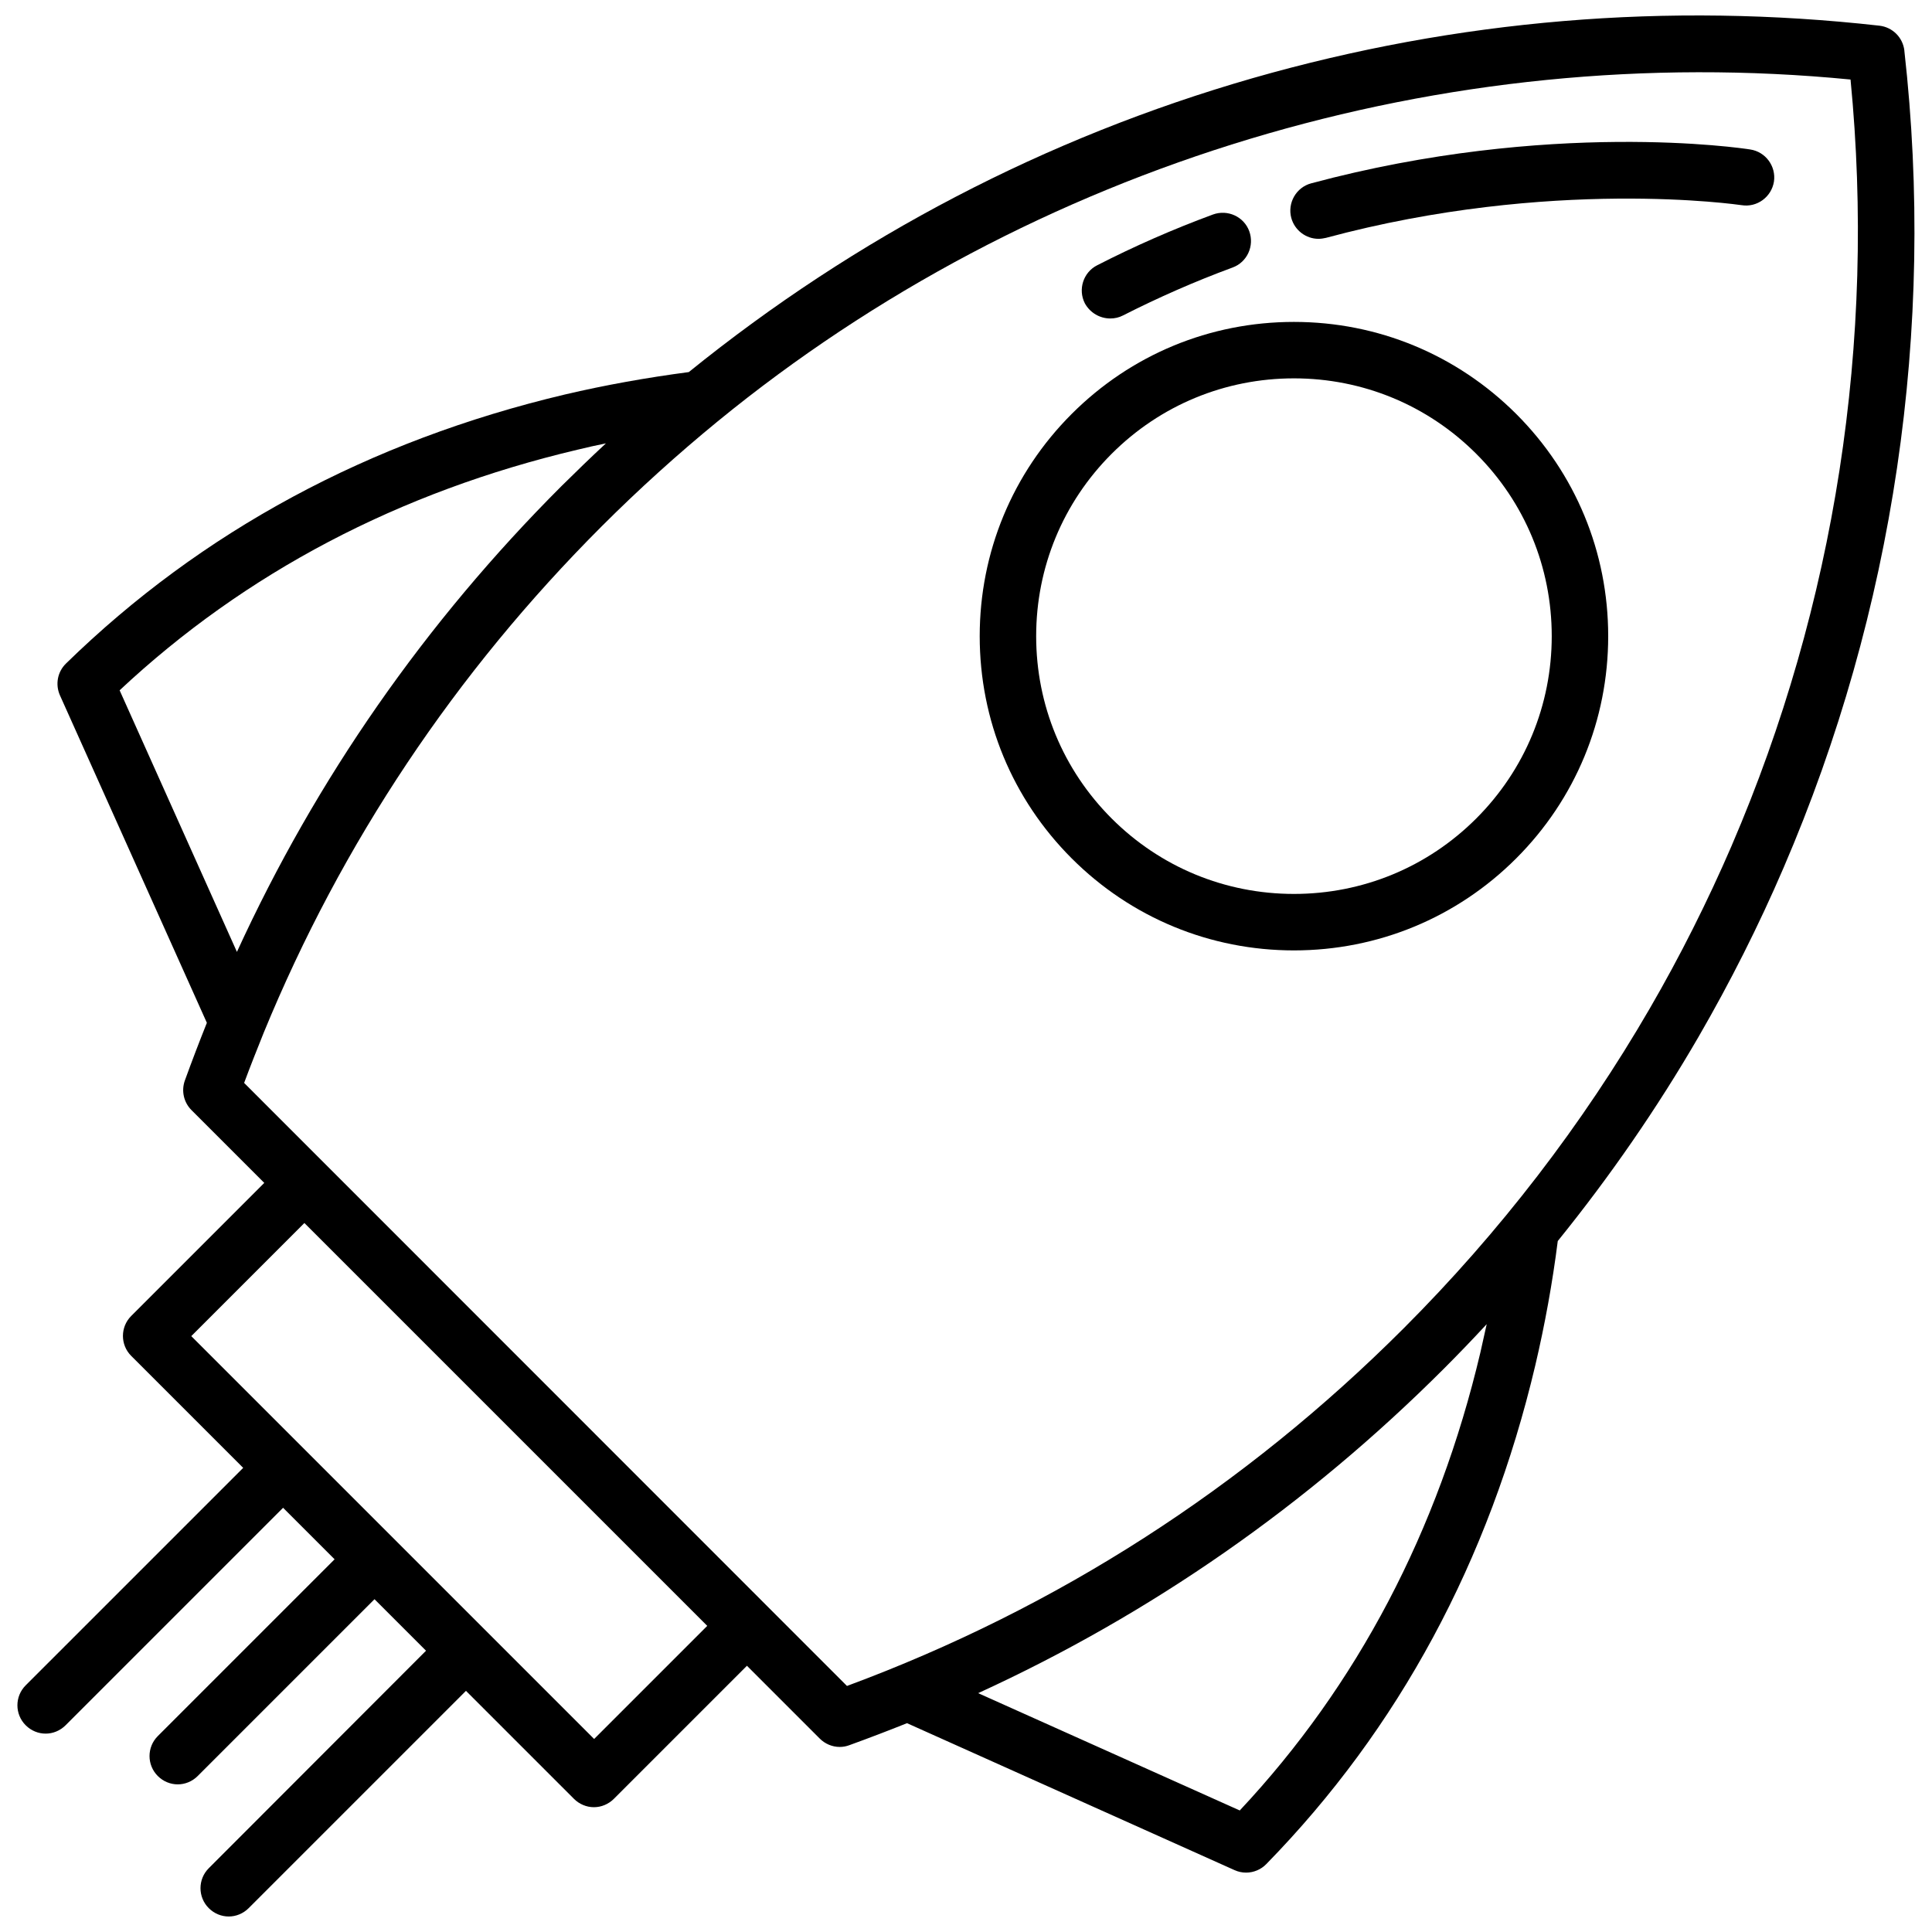 <?xml version="1.0" encoding="UTF-8"?>
<!-- Uploaded to: SVG Repo, www.svgrepo.com, Generator: SVG Repo Mixer Tools -->
<svg width="800px" height="800px" version="1.1" viewBox="144 144 512 512" xmlns="http://www.w3.org/2000/svg">
 <defs>
  <clipPath id="a">
   <path d="m148.09 148.09h503.81v503.81h-503.81z"/>
  </clipPath>
 </defs>
 <g clip-path="url(#a)">
  <path d="m648.68 157.41c-0.402-3.477-3.125-6.195-6.602-6.602-56.074-6.297-111.95-1.609-166.11 13.906-54.812 15.77-105.09 42.02-149.43 77.891-11.082 1.461-22.117 3.426-32.848 5.945-51.895 12.293-96.328 36.273-132.2 71.289-2.266 2.215-2.871 5.543-1.613 8.414l38.945 86.805c-2.016 5.039-3.981 10.176-5.844 15.316-0.957 2.719-0.301 5.742 1.762 7.809l19.297 19.297-35.266 35.266c-2.922 2.922-2.922 7.656 0 10.578l29.676 29.676-57.641 57.637c-2.922 2.922-2.922 7.656 0 10.578 1.461 1.461 3.375 2.215 5.289 2.215 1.914 0 3.828-0.754 5.289-2.215l57.637-57.637 13.652 13.652-46.855 46.855c-2.922 2.922-2.922 7.656 0 10.578 1.461 1.461 3.375 2.215 5.289 2.215 1.914 0 3.828-0.754 5.289-2.215l46.855-46.855 13.652 13.652-57.578 57.641c-2.922 2.922-2.922 7.656 0 10.578 1.461 1.461 3.375 2.215 5.289 2.215 1.914 0 3.828-0.754 5.289-2.215l57.586-57.582 28.617 28.617c1.41 1.41 3.324 2.215 5.289 2.215s3.879-0.805 5.289-2.215l35.266-35.266 19.297 19.297c1.41 1.41 3.324 2.215 5.289 2.215 0.855 0 1.715-0.152 2.519-0.453 5.141-1.863 10.277-3.828 15.316-5.844l86.805 38.945c1.008 0.453 2.016 0.656 3.074 0.656 1.965 0 3.93-0.805 5.34-2.266 35.066-35.879 59.051-80.363 71.293-132.21 2.519-10.73 4.535-21.766 5.945-32.898 13.855-17.129 26.348-35.215 37.332-54.16 8.312-14.359 15.922-29.422 22.52-44.789 29.219-67.859 40.305-142.73 31.992-216.54zm-351.56 105.75c2.469-0.605 4.938-1.16 7.457-1.664-3.981 3.68-7.91 7.508-11.789 11.336-36.125 36.125-64.992 77.586-86 123.43l-31.086-69.324c33.25-31.133 74.059-52.598 121.42-63.781zm34.309 311.71-29.977 29.977-106.76-106.76 29.977-29.977zm204.9-72.5c-11.184 47.359-32.648 88.219-63.781 121.42l-69.324-31.086c45.848-21.008 87.309-49.879 123.43-86 3.828-3.828 7.609-7.758 11.336-11.789-0.555 2.473-1.109 4.988-1.664 7.457zm66.605-134.31c-6.398 14.812-13.703 29.371-21.715 43.176-17.836 30.781-39.801 59.348-65.242 84.793-42.32 42.32-91.895 74.16-147.52 94.766l-159.76-159.81c1.664-4.484 3.426-8.918 5.188-13.301 20.656-50.281 50.785-95.422 89.578-134.21 9.824-9.824 20.152-19.145 30.73-27.809 83.434-68.27 192.51-101.12 300.22-90.59 6.75 69.277-4.082 139.3-31.488 202.99z"/>
 </g>
 <path d="m486.91 229.31c-22.27 0-43.176 8.664-58.895 24.383s-24.383 36.676-24.383 58.895c0 22.27 8.664 43.176 24.383 58.895s36.676 24.383 58.895 24.383 43.176-8.664 58.895-24.383 24.383-36.676 24.383-58.895c0-22.27-8.664-43.176-24.383-58.895-15.77-15.719-36.676-24.383-58.895-24.383zm48.316 131.59c-12.898 12.898-30.078 20-48.316 20s-35.418-7.106-48.316-20c-12.898-12.898-20-30.078-20-48.316 0-18.238 7.106-35.418 20-48.316 12.898-12.898 30.078-20 48.316-20s35.418 7.106 48.316 20c12.898 12.898 20 30.078 20 48.316 0 18.238-7.106 35.418-20 48.316z"/>
 <path d="m438.24 228.4c1.16 0 2.316-0.25 3.375-0.805 9.32-4.734 19.043-9.02 29.02-12.695 3.879-1.41 5.844-5.742 4.434-9.621s-5.742-5.844-9.621-4.434c-10.531 3.879-20.859 8.414-30.684 13.453-3.68 1.863-5.141 6.398-3.273 10.078 1.41 2.562 4.027 4.023 6.75 4.023z"/>
 <path d="m607.82 183.61c-2.168-0.352-53.254-7.961-116.33 8.969-3.981 1.059-6.348 5.188-5.289 9.168 0.906 3.324 3.93 5.543 7.203 5.543 0.656 0 1.309-0.102 1.965-0.25 59.699-16.074 109.38-8.77 110.18-8.668 4.082 0.656 7.91-2.168 8.566-6.246 0.602-4.082-2.219-7.91-6.301-8.516z"/>
</svg>